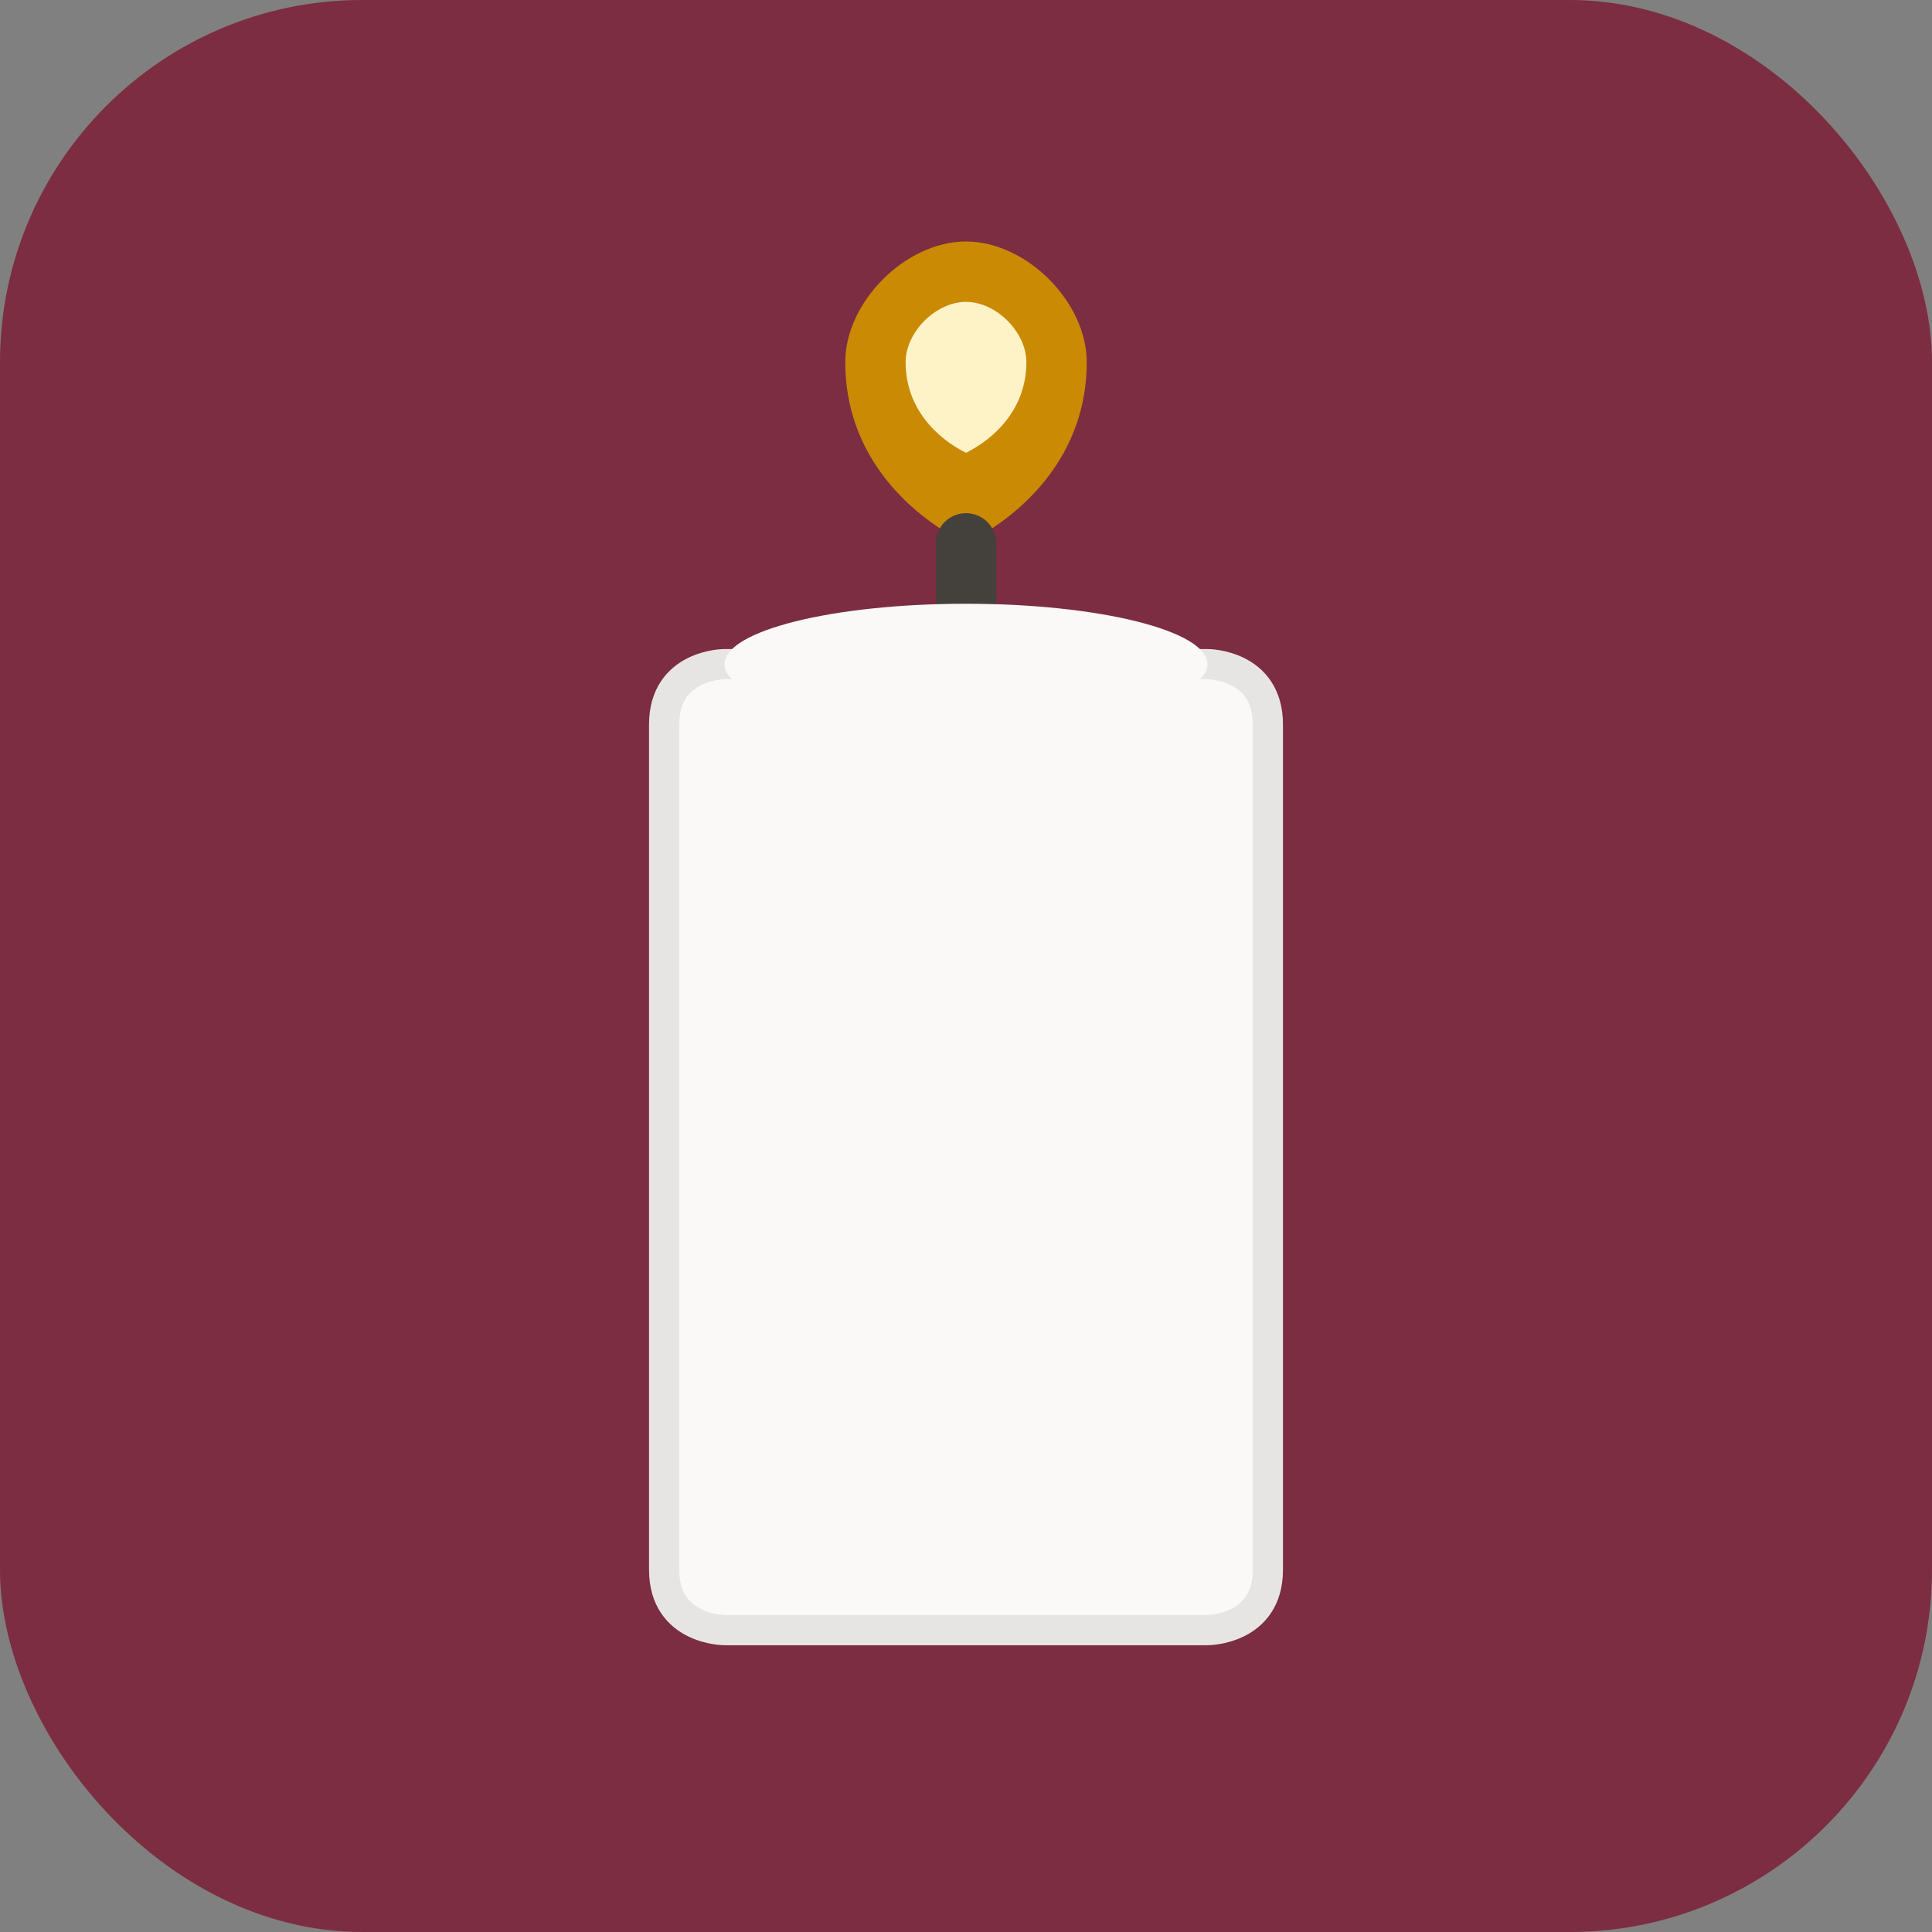 <svg xmlns="http://www.w3.org/2000/svg" viewBox="0 0 64 64" fill="none">
  <rect x="0" y="0" width="64" height="64" fill="#808080" stroke="none"/>
  <rect width="64" height="64" rx="12" fill="#7c2d41"/>
  <path d="M32 8c-2 0-4 2-4 4 0 3 2 5 4 6 2-1 4-3 4-6 0-2-2-4-4-4z" fill="#ca8a04"/>
  <path d="M32 18v4" stroke="#44403c" stroke-width="2" stroke-linecap="round"/>
  <path d="M24 22h16c0 0 2 0 2 2v28c0 2-2 2-2 2H24c0 0-2 0-2-2V24c0-2 2-2 2-2z" fill="#faf9f7" stroke="#e7e5e4" stroke-width="1"/>
  <ellipse cx="32" cy="22" rx="8" ry="2" fill="#faf9f7"/>
  <path d="M32 10c-1 0-2 1-2 2 0 1.5 1 2.5 2 3 1-.5 2-1.5 2-3 0-1-1-2-2-2z" fill="#fef3c7"/>
</svg>
